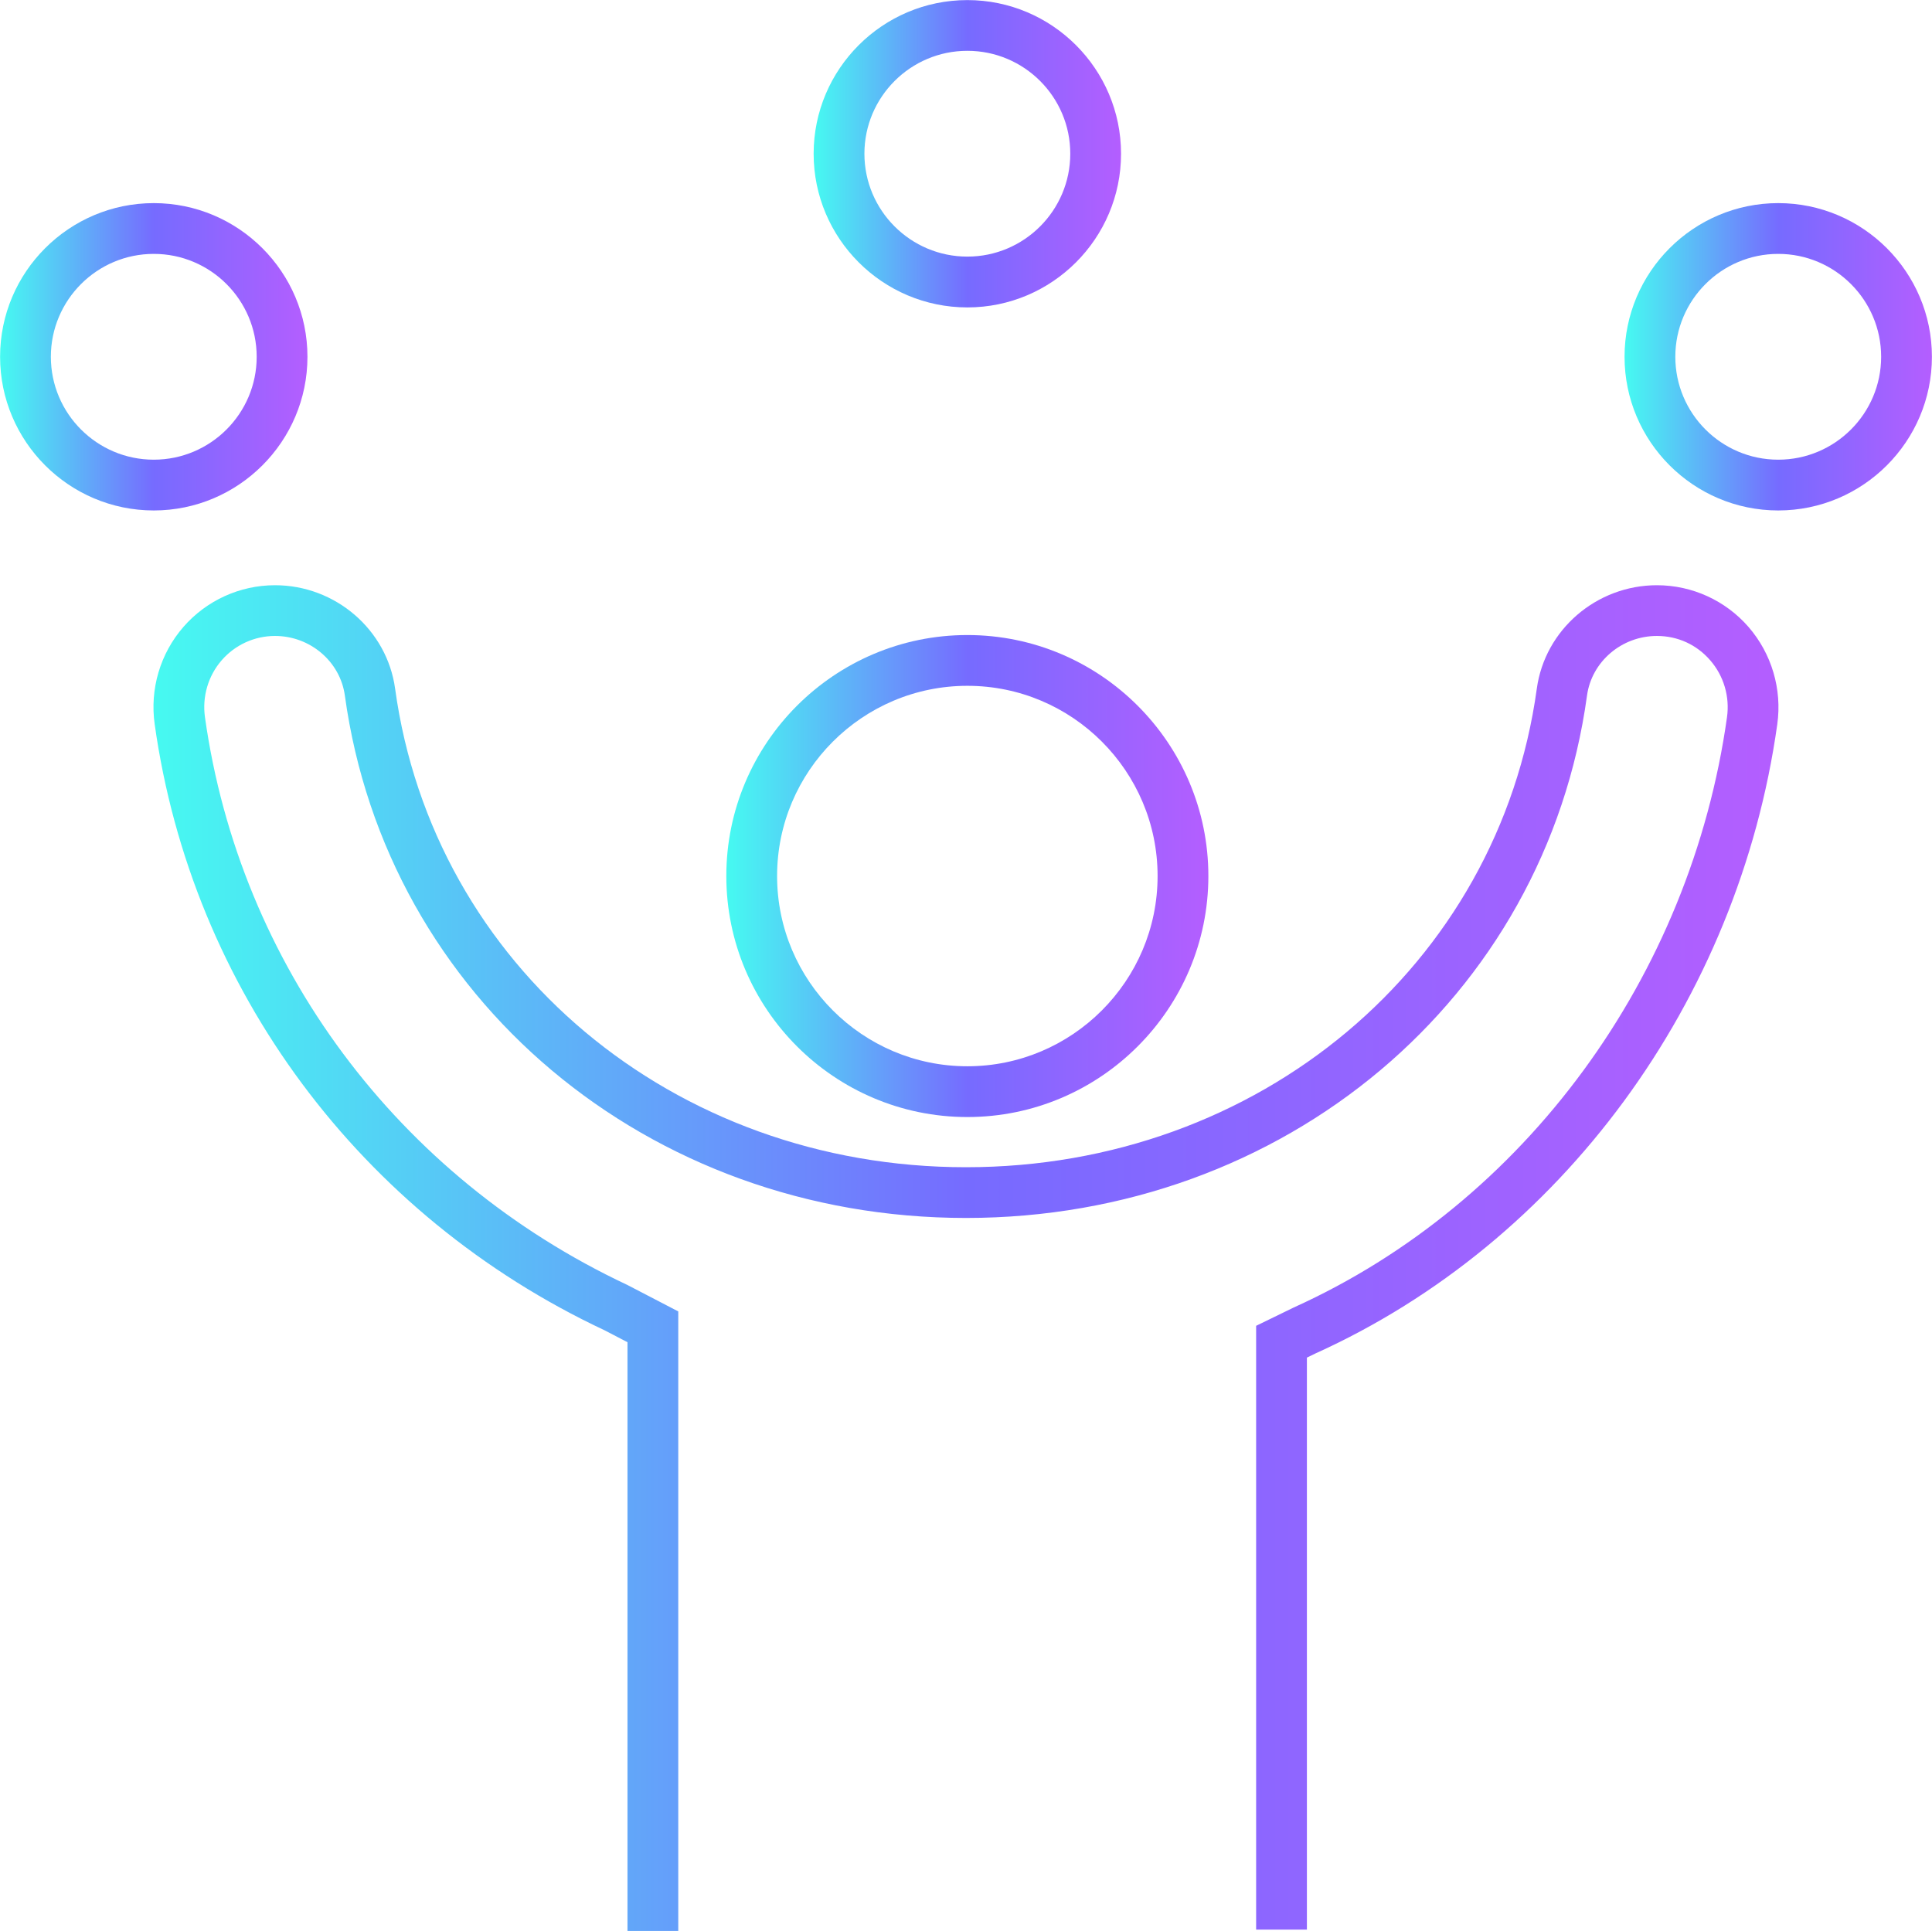 <?xml version="1.0" encoding="UTF-8"?>
<!DOCTYPE svg PUBLIC '-//W3C//DTD SVG 1.0//EN'
          'http://www.w3.org/TR/2001/REC-SVG-20010904/DTD/svg10.dtd'>
<svg height="468.2" preserveAspectRatio="xMidYMid meet" version="1.0" viewBox="165.8 165.8 468.4 468.2" width="468.4" xmlns="http://www.w3.org/2000/svg" xmlns:xlink="http://www.w3.org/1999/xlink" zoomAndPan="magnify"
><g
  ><g
    ><g
      ><linearGradient gradientUnits="userSpaceOnUse" id="a" x1="341.897" x2="458.76" xlink:actuate="onLoad" xlink:show="other" xlink:type="simple" y1="378.215" y2="378.215"
        ><stop offset="0" stop-color="#46faf1"
          /><stop offset=".501" stop-color="#766bff"
          /><stop offset="1" stop-color="#b45eff"
        /></linearGradient
        ><path d="M400.33,436.65c-32.22,0-58.44-26.21-58.44-58.44c0-32.21,26.21-58.43,58.44-58.43 c32.21,0,58.43,26.21,58.43,58.43C458.76,410.43,432.55,436.65,400.33,436.65z M400.33,332.09c-25.43,0-46.13,20.69-46.13,46.12 c0,25.43,20.7,46.13,46.13,46.13c25.43,0,46.12-20.7,46.12-46.13C446.45,352.78,425.77,332.09,400.33,332.09z" fill="url(#a)"
      /></g
      ><g
      ><linearGradient gradientUnits="userSpaceOnUse" id="b" x1="203.011" x2="596.992" xlink:actuate="onLoad" xlink:show="other" xlink:type="simple" y1="470.859" y2="470.859"
        ><stop offset="0" stop-color="#46faf1"
          /><stop offset=".501" stop-color="#766bff"
          /><stop offset="1" stop-color="#b45eff"
        /></linearGradient
        ><path d="M330.24,634.03h-12.31V491.25l-5.53-2.88 c-59.23-27.81-100.1-82.79-109.1-146.97c-1.2-8.51,1.33-17.1,6.96-23.58c5.6-6.43,13.69-10.12,22.21-10.12 c14.64,0,27.16,10.78,29.12,25.07c9.24,67.25,67.45,116.05,138.4,116.05s129.16-48.8,138.4-116.05 c1.96-14.29,14.48-25.07,29.12-25.07c8.52,0,16.61,3.69,22.2,10.11c5.62,6.48,8.17,15.08,6.98,23.61 c-9.42,67.13-52.32,125.58-111.96,152.55l-2.08,1.01v138.7h-12.31V487.27l9.16-4.46c55.99-25.32,96.15-80.13,105-143.11 c0.7-5-0.79-10.04-4.09-13.82c-3.29-3.79-7.88-5.88-12.91-5.88c-8.52,0-15.81,6.21-16.94,14.45 C540.5,407.85,477.17,461.12,400,461.12s-140.5-53.27-150.59-126.67C248.28,326.21,241,320,232.47,320 c-4.95,0-9.66,2.14-12.92,5.89c-3.28,3.77-4.76,8.81-4.06,13.8c8.43,60.05,46.69,111.5,102.38,137.66l12.37,6.43V634.03z" fill="url(#b)"
      /></g
      ><g
      ><linearGradient gradientUnits="userSpaceOnUse" id="c" x1="363.063" x2="437.594" xlink:actuate="onLoad" xlink:show="other" xlink:type="simple" y1="203.077" y2="203.077"
        ><stop offset="0" stop-color="#46faf1"
          /><stop offset=".501" stop-color="#766bff"
          /><stop offset="1" stop-color="#b45eff"
        /></linearGradient
        ><path d="M400.33,240.34 c-20.55,0-37.27-16.72-37.27-37.26s16.72-37.26,37.27-37.26c20.54,0,37.26,16.72,37.26,37.26S420.88,240.34,400.33,240.34z M400.33,178.12c-13.76,0-24.96,11.19-24.96,24.95c0,13.76,11.2,24.95,24.96,24.95s24.95-11.19,24.95-24.95 C425.29,189.31,414.1,178.12,400.33,178.12z" fill="url(#c)"
      /></g
      ><g
      ><linearGradient gradientUnits="userSpaceOnUse" id="d" x1="559.662" x2="634.181" xlink:actuate="onLoad" xlink:show="other" xlink:type="simple" y1="252.308" y2="252.308"
        ><stop offset="0" stop-color="#46faf1"
          /><stop offset=".501" stop-color="#766bff"
          /><stop offset="1" stop-color="#b45eff"
        /></linearGradient
        ><path d="M596.92,289.57 c-20.54,0-37.26-16.72-37.26-37.26s16.72-37.26,37.26-37.26c20.54,0,37.26,16.72,37.26,37.26S617.46,289.57,596.92,289.57z M596.92,227.36c-13.76,0-24.95,11.19-24.95,24.95c0,13.76,11.19,24.95,24.95,24.95s24.95-11.19,24.95-24.95 C621.87,238.55,610.68,227.36,596.92,227.36z" fill="url(#d)"
      /></g
      ><g
      ><linearGradient gradientUnits="userSpaceOnUse" id="e" x1="165.815" x2="240.335" xlink:actuate="onLoad" xlink:show="other" xlink:type="simple" y1="252.308" y2="252.308"
        ><stop offset="0" stop-color="#46faf1"
          /><stop offset=".501" stop-color="#766bff"
          /><stop offset="1" stop-color="#b45eff"
        /></linearGradient
        ><path d="M203.08,289.57 c-20.54,0-37.26-16.72-37.26-37.26s16.72-37.26,37.26-37.26s37.26,16.72,37.26,37.26S223.62,289.57,203.08,289.57z M203.08,227.36c-13.76,0-24.95,11.19-24.95,24.95c0,13.76,11.19,24.95,24.95,24.95c13.76,0,24.95-11.19,24.95-24.95 C228.03,238.55,216.84,227.36,203.08,227.36z" fill="url(#e)"
      /></g
    ></g
  ></g
></svg
>
